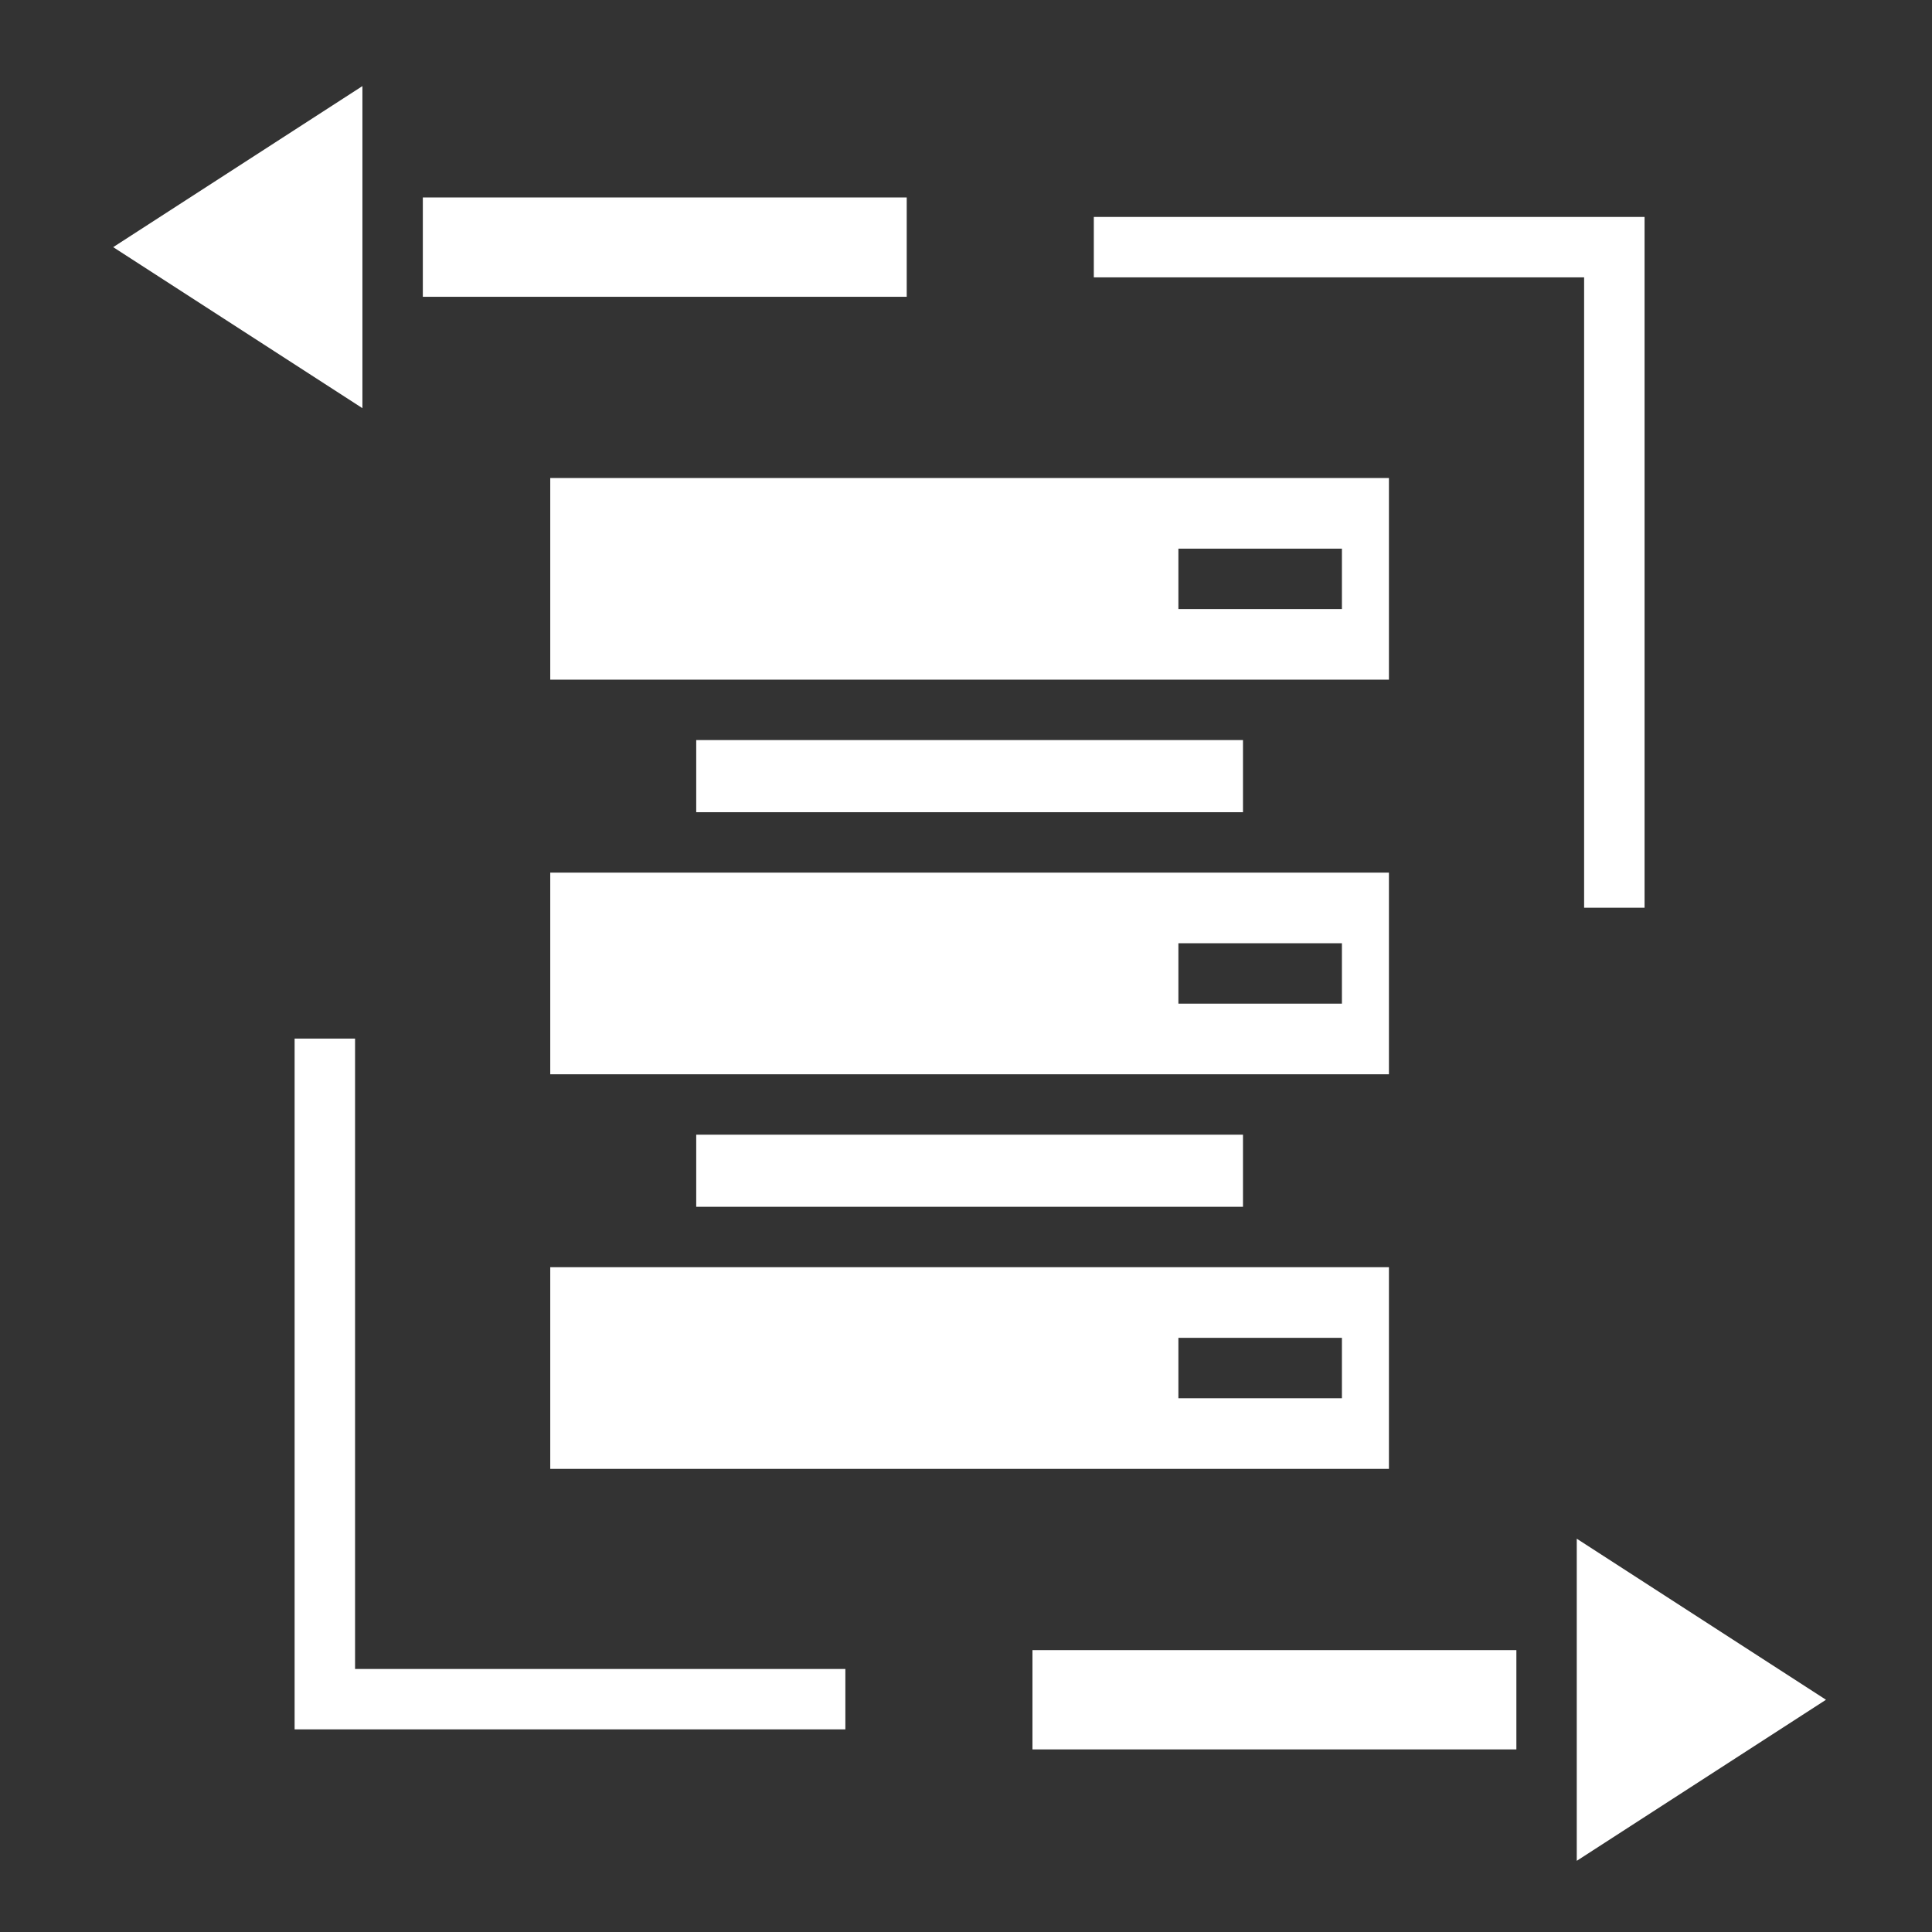 <?xml version="1.0" encoding="utf-8"?>
<svg xmlns="http://www.w3.org/2000/svg" fill="none" height="63" viewBox="0 0 63 63" width="63">
<rect x="0" y="0" width="63" height="63" fill="#333333" stroke="none"/>
<path d="M22.703 24.133H40.532V26.485H22.703V24.133Z" fill="white"/>
<path d="M33.667 53.808H49.447V57.046H33.667V53.808Z" fill="white"/>
<path d="M13.788 6.439H29.567V9.678H13.788V6.439Z" fill="white"/>
<path d="M11.818 2.807L3.691 8.059L11.818 13.31V2.807Z" fill="white"/>
<path d="M51.416 50.175V60.679L59.543 55.427L51.416 50.175Z" fill="white"/>
<path d="M45.291 28.455H17.943V35.031H45.291V28.455ZM43.758 31.743V32.728H38.426V30.758H43.758V31.743Z" fill="white"/>
<path d="M22.703 37.001H40.532V39.352H22.703V37.001Z" fill="white"/>
<path d="M45.291 15.588H17.943V22.163H45.291V15.588ZM43.758 18.876V19.861H38.426V17.891H43.758V18.876Z" fill="white"/>
<path d="M17.943 47.898H45.291V41.322H17.943V47.898ZM38.426 44.61V43.625H43.758V45.595H38.426V44.61Z" fill="white"/>
<path d="M51.656 29.6H53.627V7.074H35.668V9.044H51.656V29.6Z" fill="white"/>
<path d="M11.578 33.867H9.607V56.393H27.566V54.423H11.578V33.867Z" fill="white"/>
</svg>